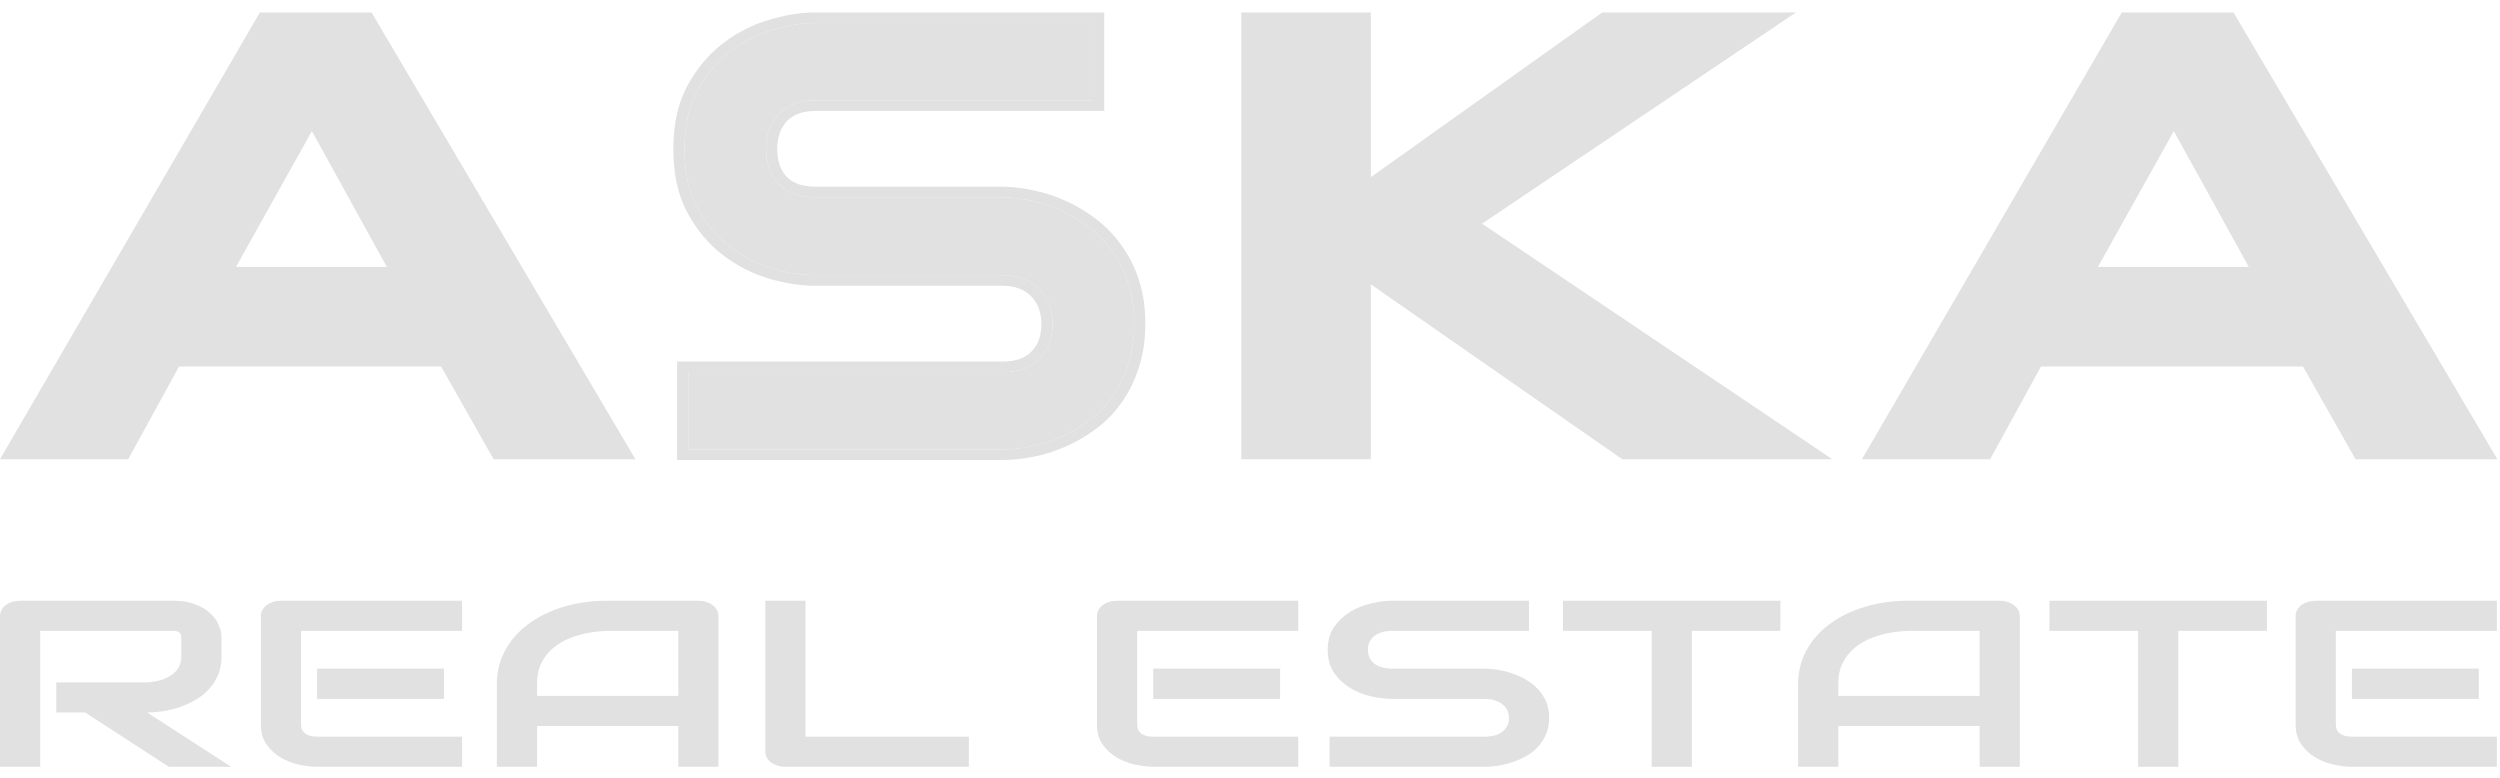 <?xml version="1.0" encoding="UTF-8"?> <svg xmlns="http://www.w3.org/2000/svg" width="167" height="52" viewBox="0 0 167 52" fill="none"> <g opacity="0.15"> <path d="M119.968 0.832H107.028L91.571 11.834V0.832H82.916V30.677H91.571V18.994L108.367 30.677H122.401L99.001 14.941L119.968 0.832Z" fill="#333333"></path> <path d="M149.196 0.832H141.736L124.377 30.677H132.941L136.335 24.484H153.843L157.349 30.677H166.823L149.196 0.832ZM140.14 17.83L145.212 8.756L150.218 17.83H140.14Z" fill="#333333"></path> <path d="M24.819 0.832H17.359L0 30.677H8.564L11.958 24.484H29.466L32.972 30.677H42.446L24.819 0.832ZM15.763 17.83L20.835 8.756L25.841 17.83H15.763Z" fill="#333333"></path> <path d="M75.762 21.639C75.762 22.658 75.622 23.578 75.343 24.399C75.077 25.207 74.721 25.922 74.273 26.544C73.826 27.166 73.302 27.696 72.701 28.133C72.101 28.57 71.479 28.927 70.836 29.206C70.193 29.484 69.536 29.689 68.866 29.821C68.209 29.954 67.587 30.02 67 30.02H45.977V24.856H67C68.048 24.856 68.859 24.565 69.432 23.982C70.019 23.399 70.312 22.618 70.312 21.639C70.312 21.162 70.235 20.725 70.081 20.328C69.928 19.93 69.704 19.586 69.411 19.295C69.131 19.004 68.782 18.779 68.363 18.62C67.957 18.461 67.503 18.381 67 18.381H54.466C53.585 18.381 52.635 18.236 51.615 17.944C50.595 17.64 49.645 17.157 48.764 16.495C47.898 15.833 47.171 14.965 46.584 13.893C46.011 12.82 45.725 11.509 45.725 9.96C45.725 8.411 46.011 7.107 46.584 6.048C47.171 4.975 47.898 4.108 48.764 3.446C49.645 2.771 50.595 2.288 51.615 1.996C52.635 1.692 53.585 1.539 54.466 1.539H73.016V6.703H54.466C53.432 6.703 52.621 7.001 52.034 7.597C51.461 8.193 51.175 8.981 51.175 9.96C51.175 10.953 51.461 11.741 52.034 12.324C52.621 12.893 53.432 13.178 54.466 13.178H67.042C67.629 13.191 68.251 13.271 68.908 13.416C69.564 13.549 70.214 13.76 70.857 14.052C71.514 14.343 72.135 14.714 72.722 15.164C73.309 15.601 73.826 16.131 74.273 16.753C74.735 17.375 75.098 18.09 75.364 18.898C75.629 19.705 75.762 20.619 75.762 21.639Z" fill="#333333"></path> <path fill-rule="evenodd" clip-rule="evenodd" d="M45.23 30.727V24.149H67C67.896 24.149 68.487 23.905 68.885 23.5L68.888 23.497L68.892 23.494C69.318 23.07 69.565 22.478 69.565 21.639C69.565 21.235 69.5 20.881 69.38 20.571C69.26 20.261 69.09 20.001 68.871 19.783L68.864 19.777L68.858 19.771C68.661 19.566 68.409 19.399 68.085 19.276L68.081 19.275L68.077 19.273C67.775 19.155 67.42 19.089 67 19.089H54.466C53.499 19.089 52.475 18.929 51.4 18.622L51.395 18.62L51.391 18.619C50.279 18.287 49.248 17.762 48.3 17.049L48.298 17.047L48.296 17.045C47.338 16.313 46.549 15.365 45.922 14.219L45.92 14.215L45.918 14.212C45.279 13.016 44.978 11.589 44.978 9.96C44.978 8.332 45.279 6.91 45.92 5.725L45.921 5.724L45.922 5.722C46.549 4.575 47.338 3.627 48.295 2.896C49.245 2.168 50.279 1.64 51.395 1.32C52.471 0.999 53.496 0.832 54.466 0.832H73.763V7.411H54.466C53.596 7.411 53.001 7.655 52.583 8.077C52.163 8.515 51.921 9.119 51.921 9.96C51.921 10.817 52.164 11.415 52.575 11.835C52.989 12.235 53.587 12.47 54.466 12.47H67.051L67.06 12.471C67.703 12.485 68.374 12.572 69.07 12.726C69.785 12.87 70.487 13.1 71.176 13.412C71.887 13.728 72.558 14.128 73.188 14.611C73.836 15.094 74.402 15.675 74.888 16.351C75.396 17.038 75.791 17.819 76.076 18.687C76.368 19.576 76.508 20.562 76.508 21.639C76.508 22.718 76.361 23.712 76.054 24.613C75.769 25.478 75.383 26.256 74.891 26.942C74.401 27.624 73.823 28.209 73.156 28.694C72.514 29.161 71.844 29.547 71.146 29.849C70.455 30.148 69.746 30.37 69.02 30.513C68.32 30.654 67.646 30.727 67 30.727H45.23ZM68.866 29.821C69.536 29.689 70.193 29.484 70.836 29.206C71.479 28.927 72.101 28.57 72.701 28.133C73.302 27.696 73.826 27.166 74.273 26.544C74.721 25.922 75.077 25.207 75.343 24.399C75.622 23.578 75.762 22.658 75.762 21.639C75.762 20.619 75.629 19.705 75.364 18.898C75.098 18.09 74.735 17.375 74.273 16.753C73.826 16.131 73.309 15.601 72.722 15.164C72.135 14.714 71.514 14.343 70.857 14.052C70.214 13.76 69.564 13.549 68.908 13.416C68.251 13.271 67.629 13.191 67.042 13.178H54.466C53.432 13.178 52.621 12.893 52.034 12.324C51.461 11.741 51.175 10.953 51.175 9.96C51.175 8.981 51.461 8.193 52.034 7.597C52.621 7.001 53.432 6.703 54.466 6.703H73.016V1.539H54.466C53.585 1.539 52.635 1.692 51.615 1.996C50.595 2.288 49.645 2.771 48.764 3.446C47.898 4.108 47.171 4.975 46.584 6.048C46.011 7.107 45.725 8.411 45.725 9.96C45.725 11.509 46.011 12.82 46.584 13.893C47.171 14.965 47.898 15.833 48.764 16.495C49.645 17.157 50.595 17.64 51.615 17.944C52.635 18.236 53.585 18.381 54.466 18.381H67C67.503 18.381 67.957 18.461 68.363 18.62C68.782 18.779 69.131 19.004 69.411 19.295C69.704 19.586 69.928 19.93 70.081 20.328C70.235 20.725 70.312 21.162 70.312 21.639C70.312 22.618 70.019 23.399 69.432 23.982C68.859 24.565 68.048 24.856 67 24.856H45.977V30.02H67C67.587 30.02 68.209 29.954 68.866 29.821Z" fill="#333333"></path> <path d="M14.794 43.858C14.794 44.317 14.718 44.727 14.567 45.088C14.415 45.449 14.209 45.768 13.947 46.047C13.693 46.32 13.397 46.555 13.06 46.751C12.722 46.947 12.368 47.109 11.996 47.238C11.631 47.362 11.26 47.452 10.881 47.509C10.51 47.566 10.159 47.594 9.828 47.594L15.434 51.222H11.284L5.688 47.594H3.758V45.583H9.828C10.165 45.562 10.472 45.511 10.747 45.428C11.029 45.34 11.27 45.224 11.47 45.08C11.676 44.935 11.835 44.763 11.945 44.562C12.055 44.355 12.11 44.121 12.11 43.858V42.589C12.11 42.475 12.089 42.39 12.048 42.334C12.013 42.272 11.965 42.228 11.903 42.202C11.848 42.171 11.786 42.153 11.717 42.148C11.655 42.143 11.597 42.14 11.542 42.14H2.684V51.222H0L0 41.142C0 41.003 0.034 40.871 0.103 40.748C0.172 40.624 0.265 40.516 0.382 40.423C0.506 40.33 0.65 40.258 0.816 40.206C0.981 40.155 1.16 40.129 1.352 40.129H11.542C12.141 40.129 12.647 40.211 13.06 40.377C13.473 40.536 13.806 40.74 14.061 40.988C14.322 41.23 14.508 41.493 14.618 41.777C14.736 42.06 14.794 42.326 14.794 42.573V43.858Z" fill="#333333"></path> <path d="M29.66 46.689H21.184V44.662H29.66V46.689ZM30.868 51.222H21.184C20.813 51.222 20.407 51.173 19.966 51.075C19.526 50.977 19.116 50.817 18.738 50.596C18.366 50.369 18.053 50.077 17.798 49.721C17.55 49.36 17.427 48.919 17.427 48.398V41.142C17.427 41.003 17.461 40.871 17.53 40.748C17.599 40.624 17.692 40.516 17.808 40.423C17.932 40.33 18.077 40.258 18.242 40.206C18.407 40.155 18.586 40.129 18.779 40.129H30.868V42.14H20.111V48.398C20.111 48.661 20.204 48.863 20.389 49.002C20.575 49.141 20.847 49.211 21.205 49.211H30.868V51.222Z" fill="#333333"></path> <path d="M47.995 51.222H45.311V48.499H35.875V51.222H33.191V45.675C33.191 44.866 33.377 44.121 33.748 43.44C34.12 42.759 34.636 42.174 35.297 41.684C35.958 41.194 36.739 40.812 37.641 40.539C38.542 40.266 39.526 40.129 40.593 40.129H46.643C46.829 40.129 47.004 40.155 47.169 40.206C47.334 40.258 47.479 40.33 47.603 40.423C47.727 40.516 47.823 40.624 47.892 40.748C47.961 40.871 47.995 41.003 47.995 41.142V51.222ZM35.875 46.488H45.311V42.14H40.593C40.511 42.14 40.335 42.151 40.066 42.171C39.805 42.187 39.499 42.23 39.148 42.303C38.804 42.375 38.439 42.486 38.053 42.635C37.668 42.785 37.313 42.991 36.99 43.254C36.667 43.517 36.398 43.847 36.185 44.244C35.978 44.636 35.875 45.113 35.875 45.675V46.488Z" fill="#333333"></path> <path d="M64.72 51.222H52.476C52.283 51.222 52.104 51.196 51.939 51.145C51.774 51.093 51.629 51.023 51.505 50.936C51.388 50.843 51.295 50.735 51.227 50.611C51.158 50.487 51.123 50.353 51.123 50.209V40.129H53.807V49.211H64.72V51.222Z" fill="#333333"></path> <path d="M85.512 46.689H77.036V44.662H85.512V46.689ZM86.72 51.222H77.036C76.664 51.222 76.258 51.173 75.818 51.075C75.377 50.977 74.968 50.817 74.589 50.596C74.218 50.369 73.904 50.077 73.65 49.721C73.402 49.36 73.278 48.919 73.278 48.398V41.142C73.278 41.003 73.312 40.871 73.381 40.748C73.45 40.624 73.543 40.516 73.66 40.423C73.784 40.33 73.928 40.258 74.094 40.206C74.259 40.155 74.438 40.129 74.63 40.129H86.72V42.14H75.962V48.398C75.962 48.661 76.055 48.863 76.241 49.002C76.427 49.141 76.699 49.211 77.057 49.211H86.72V51.222Z" fill="#333333"></path> <path d="M103.485 47.958C103.485 48.355 103.417 48.713 103.279 49.033C103.148 49.347 102.973 49.626 102.752 49.868C102.532 50.111 102.274 50.317 101.978 50.487C101.682 50.657 101.376 50.797 101.059 50.905C100.743 51.013 100.419 51.093 100.089 51.145C99.765 51.196 99.459 51.222 99.17 51.222H88.815V49.211H99.17C99.686 49.211 100.085 49.097 100.368 48.87C100.657 48.644 100.801 48.339 100.801 47.958C100.801 47.772 100.763 47.602 100.688 47.447C100.612 47.292 100.502 47.158 100.357 47.045C100.22 46.931 100.048 46.844 99.841 46.782C99.642 46.72 99.418 46.689 99.17 46.689H92.996C92.563 46.689 92.095 46.632 91.593 46.519C91.09 46.4 90.622 46.212 90.188 45.954C89.762 45.696 89.404 45.358 89.115 44.941C88.833 44.523 88.692 44.012 88.692 43.409C88.692 42.806 88.833 42.297 89.115 41.885C89.404 41.467 89.762 41.129 90.188 40.871C90.622 40.608 91.09 40.42 91.593 40.307C92.095 40.188 92.563 40.129 92.996 40.129H102.133V42.14H92.996C92.487 42.14 92.088 42.256 91.799 42.488C91.517 42.72 91.376 43.027 91.376 43.409C91.376 43.796 91.517 44.102 91.799 44.33C92.088 44.551 92.487 44.662 92.996 44.662H99.17H99.191C99.48 44.667 99.786 44.698 100.11 44.755C100.433 44.806 100.753 44.889 101.07 45.002C101.393 45.116 101.699 45.26 101.988 45.436C102.278 45.606 102.532 45.812 102.752 46.055C102.98 46.297 103.159 46.575 103.289 46.89C103.42 47.205 103.485 47.56 103.485 47.958Z" fill="#333333"></path> <path d="M118.93 42.14H113.014V51.222H110.33V42.14H104.404V40.129H118.93V42.14Z" fill="#333333"></path> <path d="M134.921 51.222H132.237V48.499H122.801V51.222H120.117V45.675C120.117 44.866 120.303 44.121 120.675 43.44C121.046 42.759 121.562 42.174 122.223 41.684C122.884 41.194 123.665 40.812 124.567 40.539C125.468 40.266 126.452 40.129 127.519 40.129H133.569C133.755 40.129 133.93 40.155 134.095 40.206C134.261 40.258 134.405 40.33 134.529 40.423C134.653 40.516 134.749 40.624 134.818 40.748C134.887 40.871 134.921 41.003 134.921 41.142V51.222ZM122.801 46.488H132.237V42.14H127.519C127.437 42.14 127.261 42.151 126.993 42.171C126.731 42.187 126.425 42.23 126.074 42.303C125.73 42.375 125.365 42.486 124.98 42.635C124.594 42.785 124.24 42.991 123.916 43.254C123.593 43.517 123.324 43.847 123.111 44.244C122.904 44.636 122.801 45.113 122.801 45.675V46.488Z" fill="#333333"></path> <path d="M151.429 42.14H145.513V51.222H142.829V42.14H136.903V40.129H151.429V42.14Z" fill="#333333"></path> <path d="M165.583 46.689H157.107V44.662H165.583V46.689ZM166.791 51.222H157.107C156.735 51.222 156.329 51.173 155.889 51.075C155.448 50.977 155.039 50.817 154.66 50.596C154.289 50.369 153.976 50.077 153.721 49.721C153.473 49.36 153.349 48.919 153.349 48.398V41.142C153.349 41.003 153.384 40.871 153.452 40.748C153.521 40.624 153.614 40.516 153.731 40.423C153.855 40.33 154 40.258 154.165 40.206C154.33 40.155 154.509 40.129 154.702 40.129H166.791V42.14H156.033V48.398C156.033 48.661 156.126 48.863 156.312 49.002C156.498 49.141 156.77 49.211 157.128 49.211H166.791V51.222Z" fill="#333333"></path> </g> </svg> 